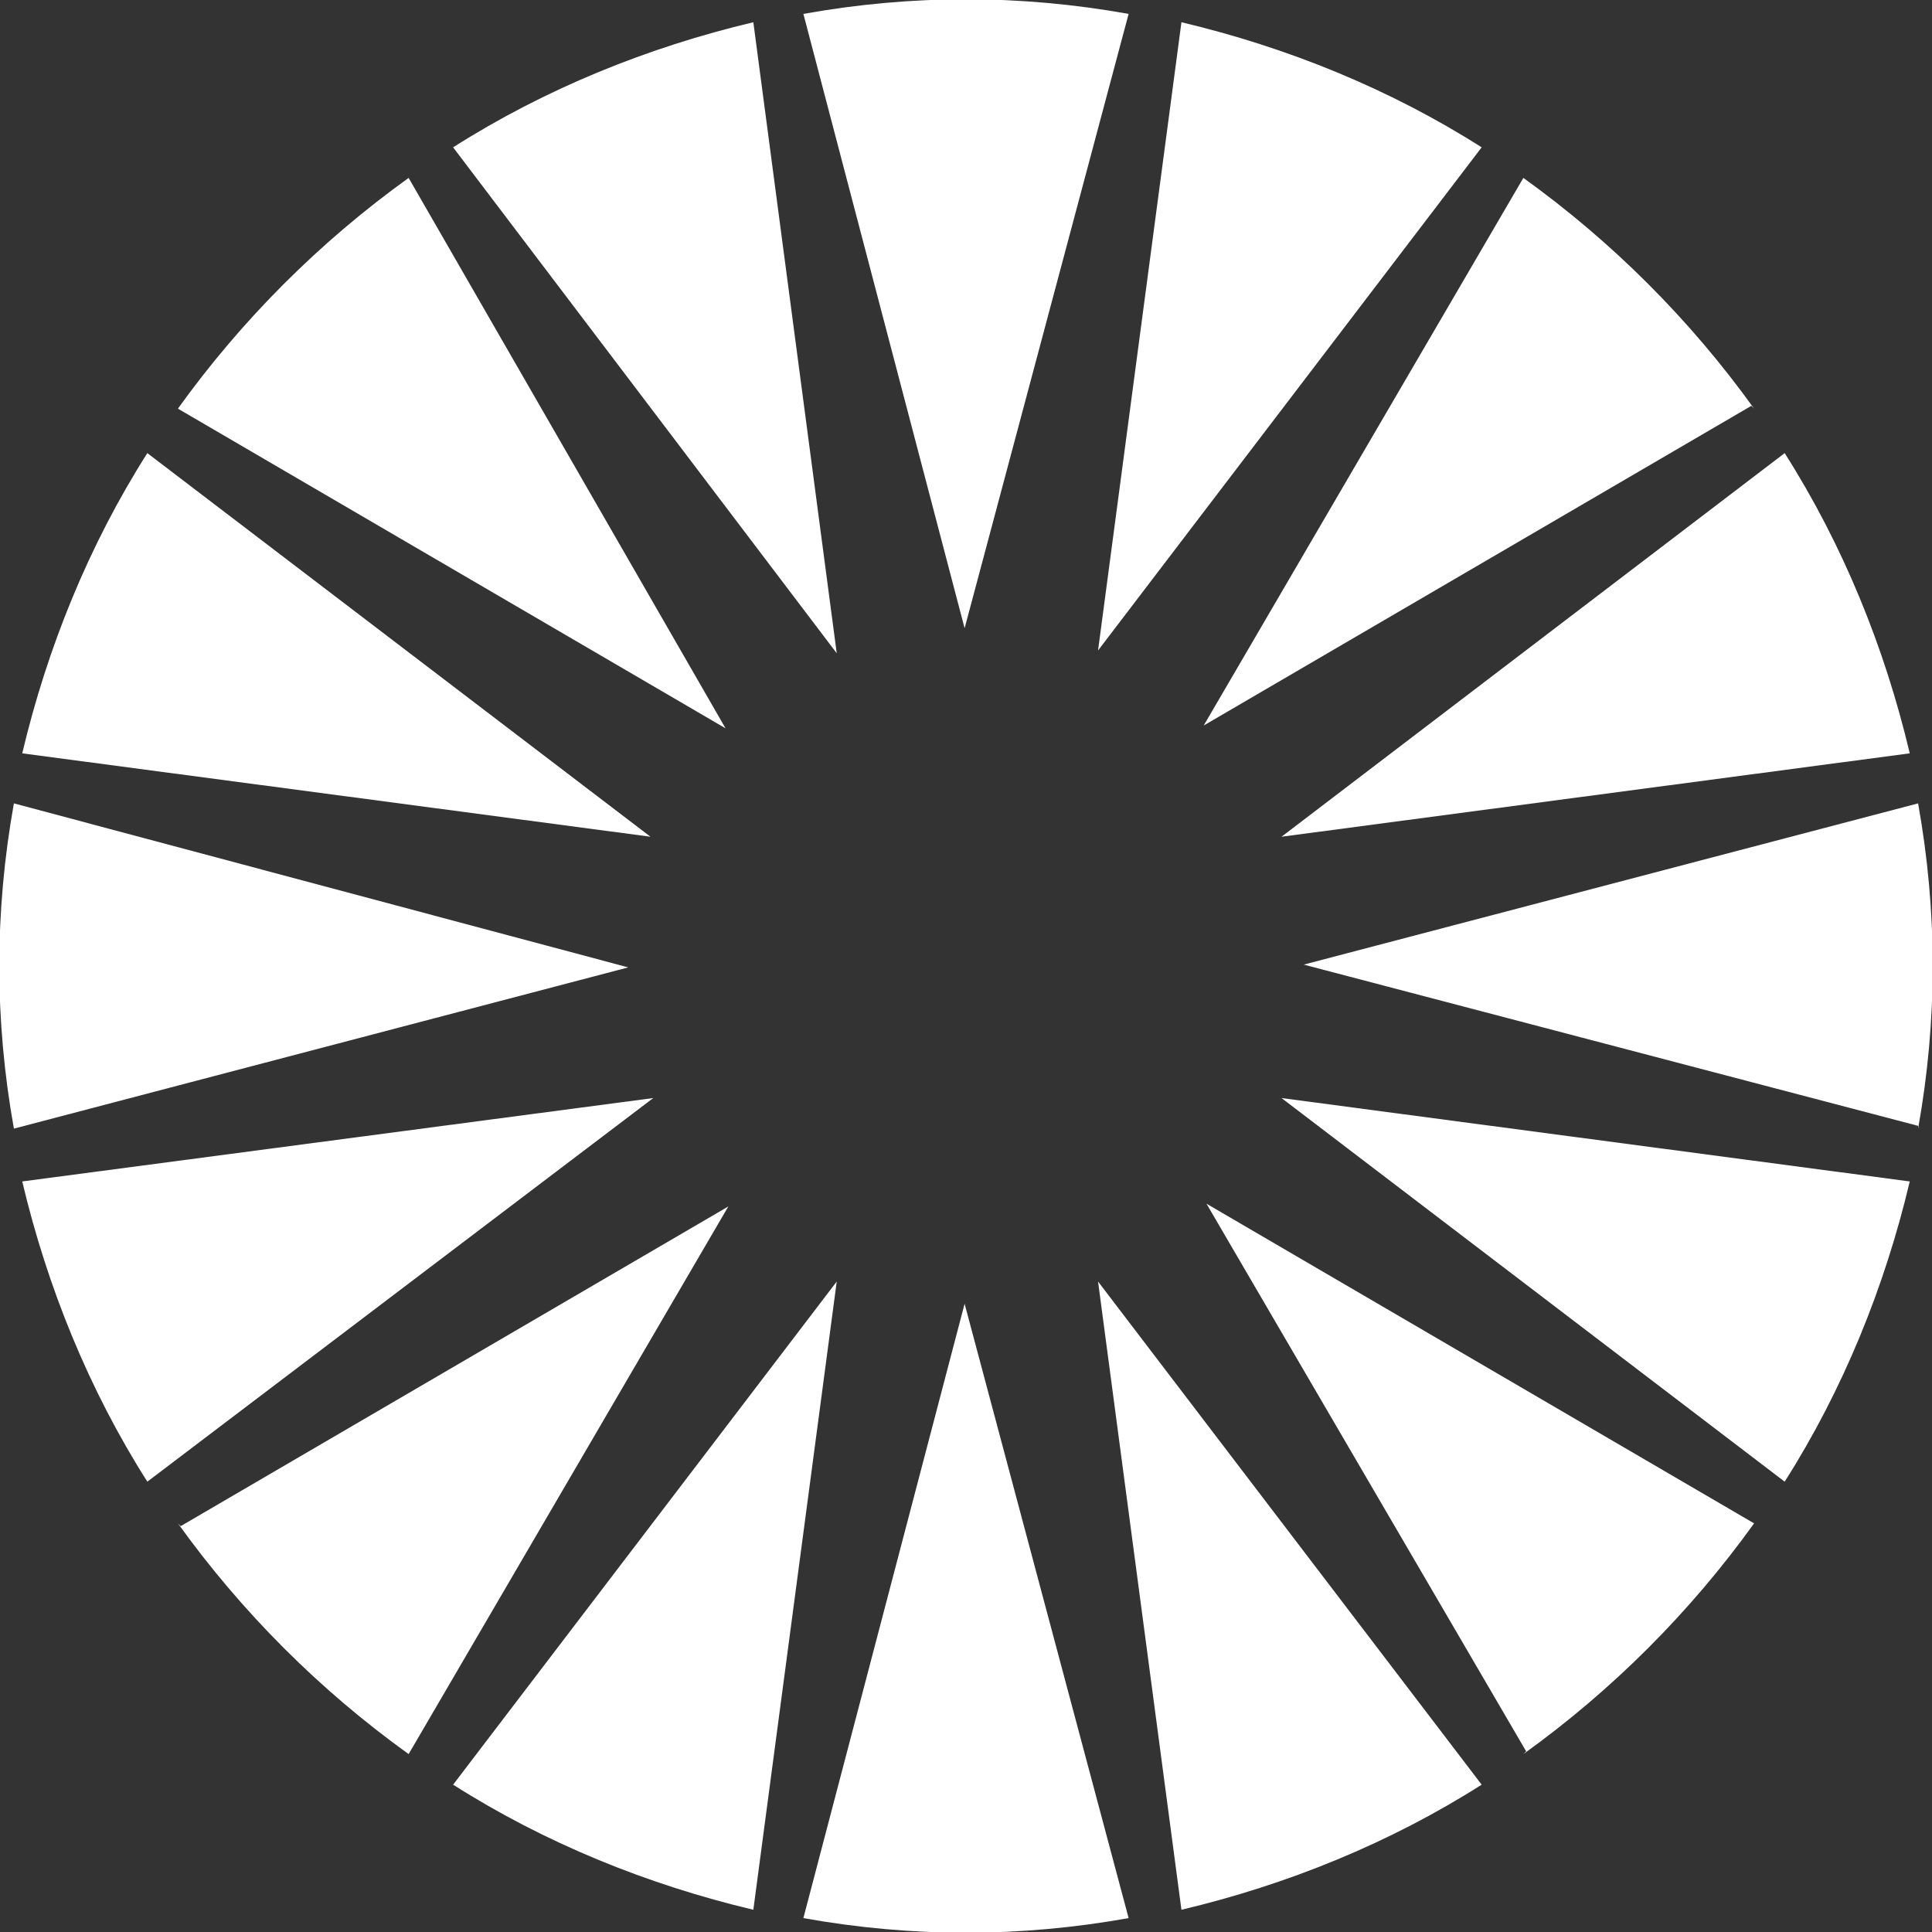 <?xml version="1.0" encoding="UTF-8"?>
<svg id="Layer_1" xmlns="http://www.w3.org/2000/svg" version="1.1" viewBox="0 0 69.5 69.5">
  <rect x="0" y="0" width="69.5" height="69.5" fill="#333333" stroke="none"/>
  <!-- Generator: Adobe Illustrator 29.0.1, SVG Export Plug-In . SVG Version: 2.1.0 Build 192)  -->
  <defs>
    <style>
      .st0 {
        fill: #fff;
      }
    </style>
  </defs>
  <path class="st0" d="M40.6.5c-3.9-.7-7.8-.7-11.7,0l5.8,22.1L40.6.5Z"/>
  <path class="st0" d="M28.9,69c3.9.7,7.8.7,11.7,0l-5.9-22.1-5.8,22.1Z"/>
  <path class="st0" d="M27.1.8c-3.8.9-7.5,2.4-10.8,4.5l13.8,18.2L27.1.8Z"/>
  <path class="st0" d="M42.5,68.7c3.8-.9,7.5-2.4,10.8-4.5l-13.8-18.1,3,22.6Z"/>
  <path class="st0" d="M14.7,6.4c-3.2,2.3-6,5.1-8.3,8.3l19.7,11.5L14.7,6.4Z"/>
  <path class="st0" d="M54.8,63.1c3.2-2.3,6-5.1,8.3-8.3l-19.7-11.5,11.5,19.7Z"/>
  <path class="st0" d="M5.3,16.3c-2.1,3.3-3.6,7-4.5,10.8l22.6,3L5.3,16.3Z"/>
  <path class="st0" d="M64.2,53.3c2.1-3.3,3.6-7,4.5-10.8l-22.6-3,18.1,13.8Z"/>
  <path class="st0" d="M.5,28.9c-.7,3.9-.7,7.8,0,11.7l22.1-5.8L.5,28.9Z"/>
  <path class="st0" d="M69,40.6c.7-3.9.7-7.8,0-11.7l-22.1,5.8,22.1,5.8Z"/>
  <path class="st0" d="M.8,42.5c.9,3.8,2.4,7.5,4.5,10.8l18.2-13.8L.8,42.5Z"/>
  <path class="st0" d="M68.7,27.1c-.9-3.8-2.4-7.5-4.5-10.8l-18.1,13.8,22.6-3Z"/>
  <path class="st0" d="M6.4,54.8c2.3,3.2,5.1,6,8.3,8.3l11.5-19.7-19.7,11.5Z"/>
  <path class="st0" d="M63.1,14.7c-2.3-3.2-5.1-6-8.3-8.3l-11.5,19.7,19.7-11.5Z"/>
  <path class="st0" d="M16.3,64.2c3.3,2.1,7,3.6,10.8,4.5l3-22.6-13.8,18.1Z"/>
  <path class="st0" d="M53.3,5.3c-3.3-2.1-7-3.6-10.8-4.5l-3,22.6,13.8-18.1Z"/>
</svg>